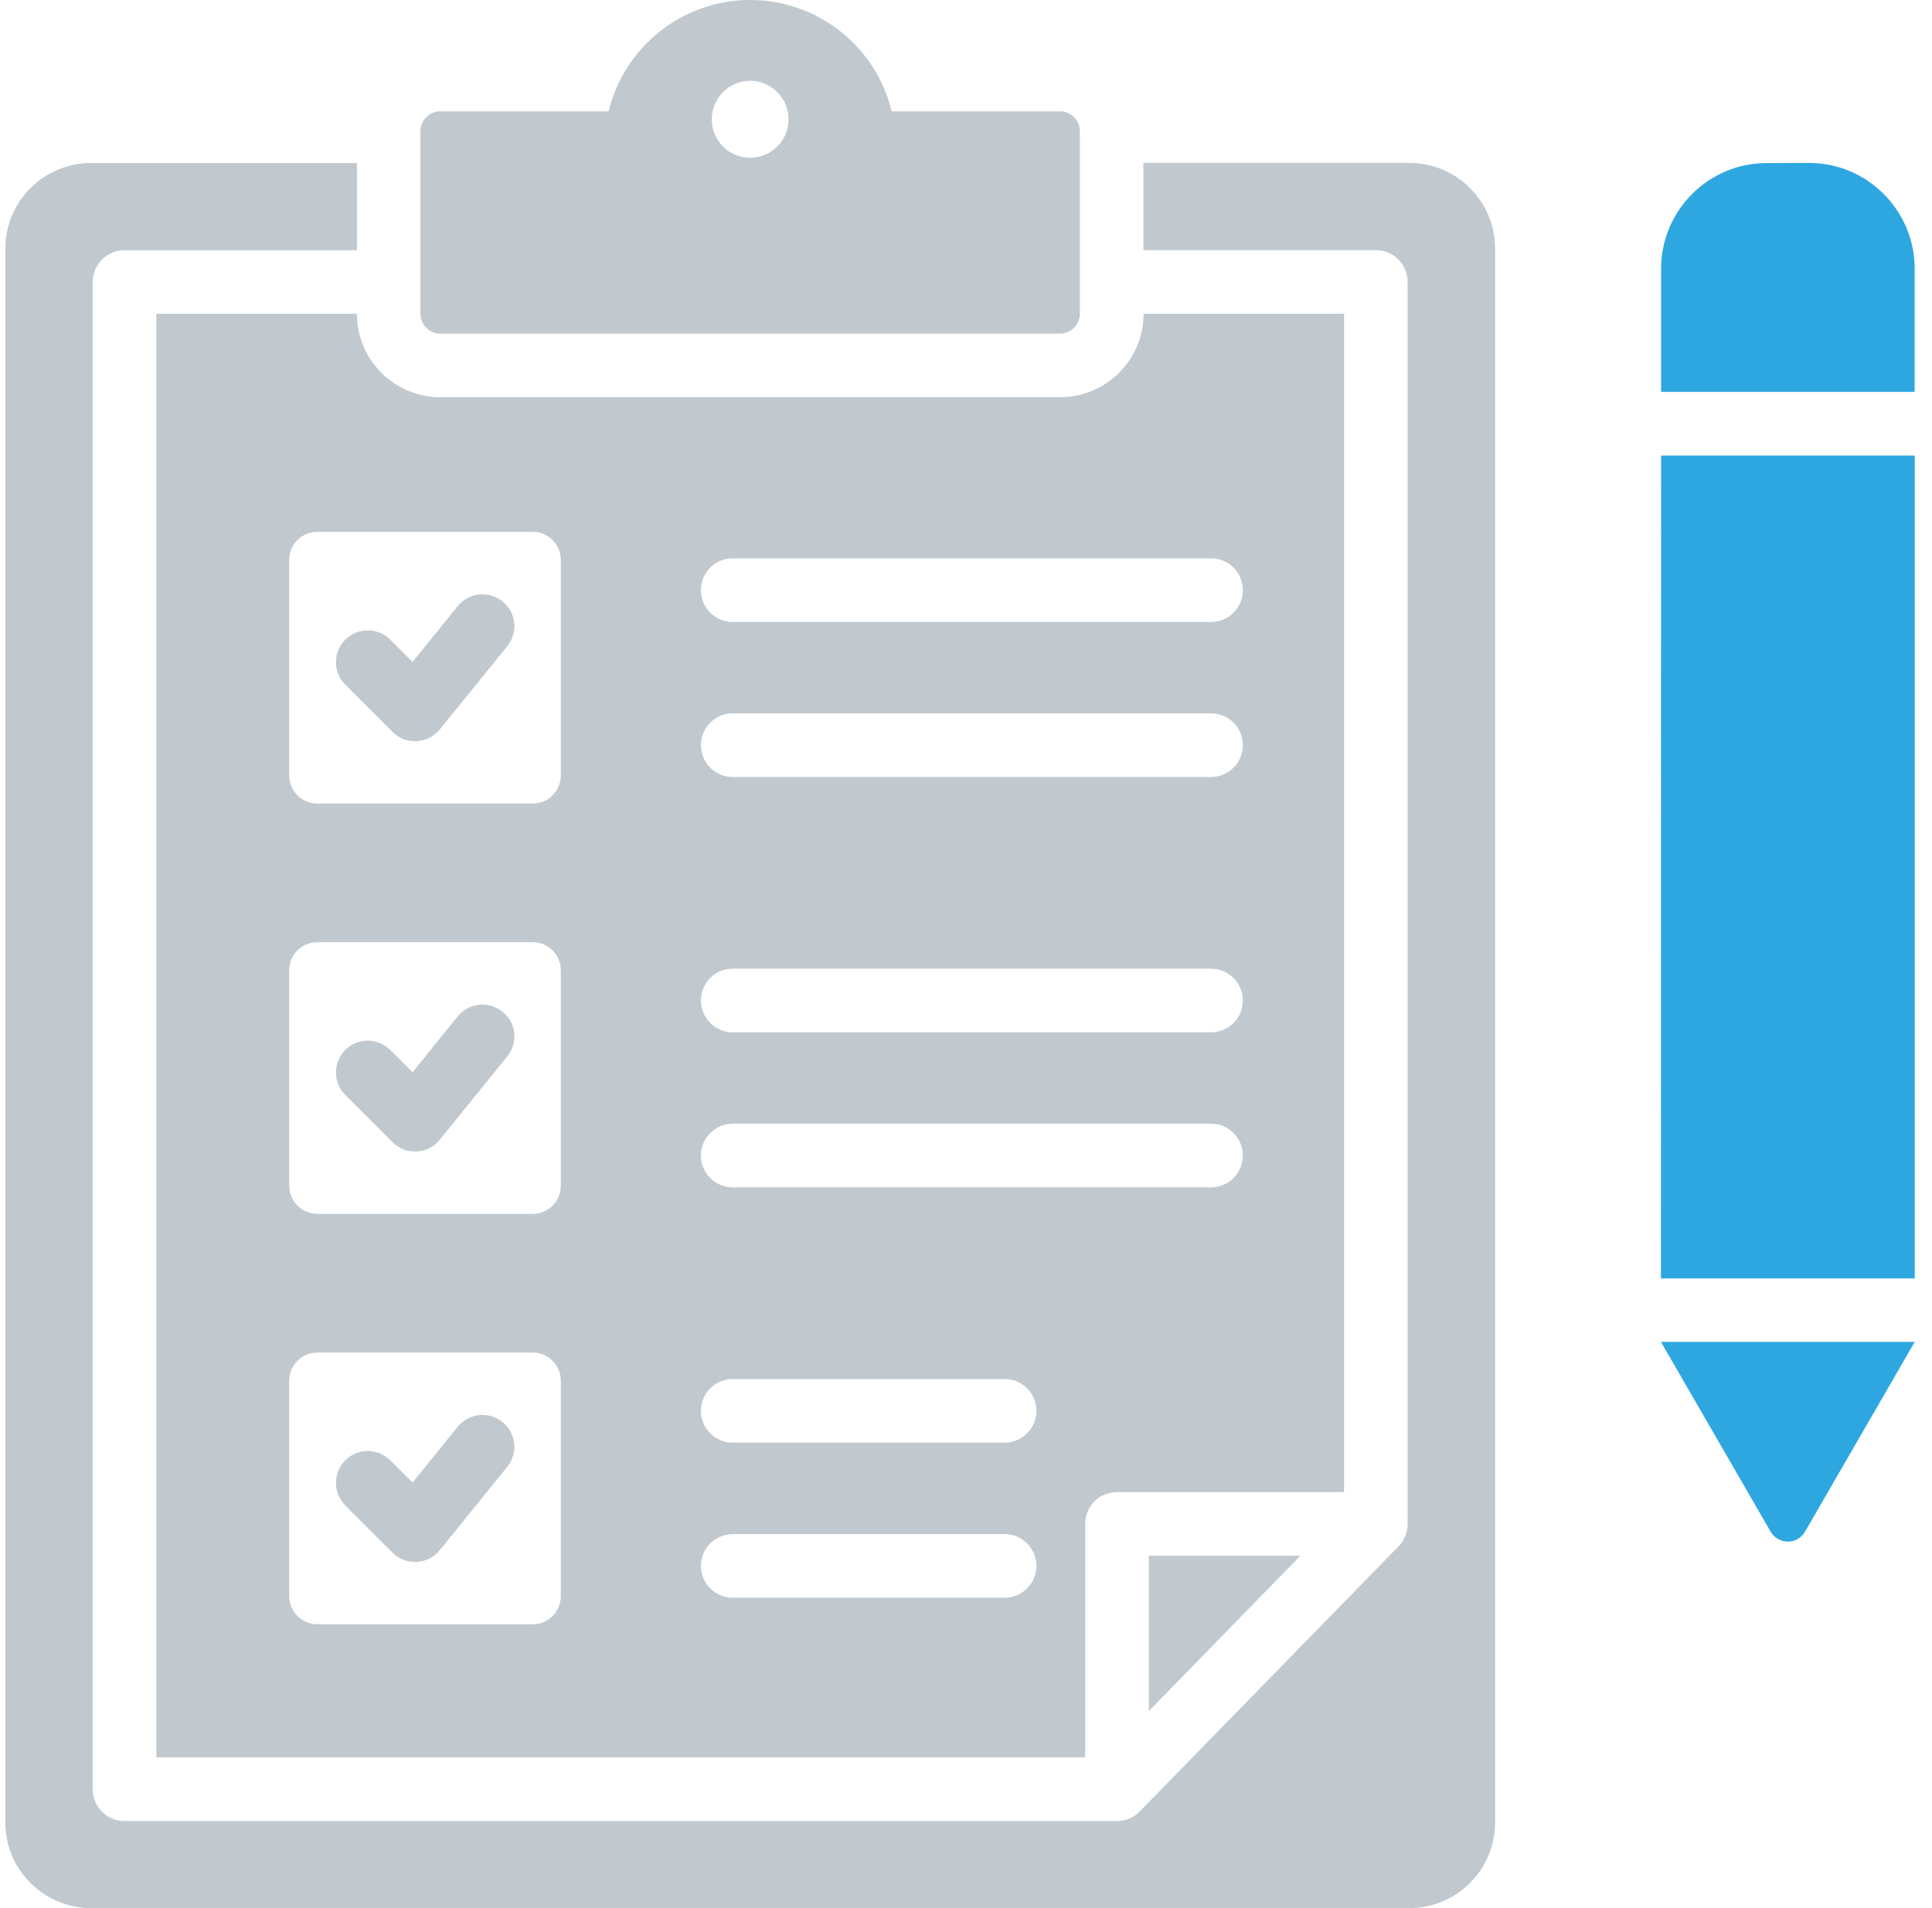 <svg width="81" height="80" viewBox="0 0 81 80" fill="none" xmlns="http://www.w3.org/2000/svg">
<path fill-rule="evenodd" clip-rule="evenodd" d="M69.642 16.435V11.264C69.642 8.827 71.63 6.834 74.069 6.837L75.847 6.831C78.285 6.831 80.273 8.824 80.273 11.261V16.431H69.639L69.642 16.435ZM69.636 56.261H80.276L75.676 64.219C75.53 64.475 75.253 64.635 74.959 64.635C74.666 64.635 74.382 64.475 74.235 64.219L69.636 56.261ZM69.636 53.594L69.642 19.102H80.276V53.601H69.636V53.594Z" fill="#2EA7E0"/>
<path fill-rule="evenodd" clip-rule="evenodd" d="M31.451 6.614C32.341 6.614 33.062 5.887 33.062 5.004C33.062 4.12 32.338 3.387 31.451 3.387C30.563 3.387 29.84 4.114 29.84 5.004C29.84 5.894 30.563 6.614 31.451 6.614ZM17.628 5.5C17.628 5.04 18.005 4.667 18.462 4.667H25.517C26.164 1.987 28.582 0 31.451 0C34.319 0 36.737 1.987 37.385 4.667H44.439C44.896 4.667 45.273 5.04 45.273 5.5V13.154C45.273 13.614 44.899 13.988 44.439 13.988H18.462C18.002 13.988 17.628 13.614 17.628 13.154V5.5ZM54.522 65.225L48.165 71.739V65.225H54.522ZM30.72 60.485H42.117C42.855 60.485 43.452 59.888 43.452 59.152C43.452 58.415 42.855 57.818 42.117 57.818H30.72C29.983 57.818 29.386 58.415 29.386 59.152C29.386 59.888 29.983 60.485 30.72 60.485ZM30.72 43.28H50.773C51.51 43.28 52.107 42.684 52.107 41.947C52.107 41.21 51.51 40.613 50.773 40.613H30.72C29.983 40.613 29.386 41.21 29.386 41.947C29.386 42.684 29.983 43.28 30.72 43.28ZM30.72 26.076H50.773C51.51 26.076 52.107 25.479 52.107 24.742C52.107 24.005 51.51 23.409 50.773 23.409H30.72C29.983 23.409 29.386 24.005 29.386 24.742C29.386 25.479 29.983 26.076 30.72 26.076ZM30.72 49.781H50.773C51.51 49.781 52.107 49.184 52.107 48.447C52.107 47.711 51.51 47.114 50.773 47.114H30.72C29.983 47.114 29.386 47.711 29.386 48.447C29.386 49.184 29.983 49.781 30.72 49.781ZM30.72 32.576H50.773C51.51 32.576 52.107 31.979 52.107 31.243C52.107 30.506 51.51 29.909 50.773 29.909H30.72C29.983 29.909 29.386 30.506 29.386 31.243C29.386 31.979 29.983 32.576 30.72 32.576ZM30.72 66.986H42.117C42.855 66.986 43.452 66.389 43.452 65.652C43.452 64.915 42.855 64.319 42.117 64.319H30.72C29.983 64.319 29.386 64.915 29.386 65.652C29.386 66.389 29.983 66.986 30.72 66.986ZM14.476 63.112C13.956 62.592 13.956 61.745 14.476 61.225C14.997 60.705 15.837 60.705 16.361 61.225L17.298 62.158L19.189 59.818C19.656 59.245 20.497 59.158 21.067 59.622C21.644 60.085 21.734 60.925 21.267 61.498L18.439 64.992C18.202 65.285 17.849 65.466 17.472 65.486C17.088 65.505 16.721 65.365 16.458 65.099L14.476 63.119V63.112ZM13.299 56.708C12.652 56.708 12.125 57.238 12.125 57.888V66.919C12.125 67.569 12.652 68.099 13.299 68.099H22.338C22.985 68.099 23.512 67.569 23.512 66.919V57.888C23.512 57.238 22.985 56.708 22.338 56.708H13.299ZM14.476 45.907C13.956 45.387 13.956 44.54 14.476 44.02C14.997 43.5 15.837 43.5 16.361 44.02L17.298 44.954L19.189 42.614C19.656 42.04 20.497 41.953 21.067 42.417C21.644 42.88 21.734 43.72 21.267 44.29L18.439 47.784C18.202 48.077 17.849 48.257 17.472 48.277C17.088 48.297 16.721 48.157 16.458 47.887L14.476 45.907ZM13.299 39.503C12.652 39.503 12.125 40.033 12.125 40.683V49.714C12.125 50.364 12.652 50.894 13.299 50.894H22.338C22.985 50.894 23.512 50.364 23.512 49.714V40.683C23.512 40.033 22.985 39.503 22.338 39.503H13.299ZM14.476 28.706C13.956 28.186 13.956 27.339 14.476 26.819C14.997 26.299 15.837 26.299 16.361 26.819L17.298 27.752L19.189 25.412C19.656 24.839 20.497 24.752 21.067 25.215C21.644 25.679 21.734 26.519 21.267 27.092L18.439 30.582C18.202 30.876 17.849 31.056 17.472 31.076C17.088 31.096 16.721 30.956 16.458 30.686L14.476 28.706ZM13.299 22.299C12.652 22.299 12.125 22.829 12.125 23.479V32.509C12.125 33.159 12.652 33.69 13.299 33.69H22.338C22.985 33.69 23.512 33.159 23.512 32.509V23.479C23.512 22.829 22.985 22.299 22.338 22.299H13.299ZM47.941 13.154H56.35V62.559H46.831C46.087 62.559 45.496 63.155 45.496 63.892V73.68H6.554V13.154H14.963C14.963 15.088 16.534 16.655 18.465 16.655H44.442C46.374 16.655 47.945 15.088 47.945 13.154H47.941ZM47.941 6.831H59.089C61.07 6.831 62.681 8.441 62.681 10.414V76.416C62.681 78.39 61.07 80 59.089 80H3.823C1.835 80 0.224 78.39 0.224 76.416V10.418C0.224 8.444 1.835 6.834 3.823 6.834H14.963V10.491H5.22C4.483 10.491 3.886 11.088 3.886 11.824V75.016C3.886 75.753 4.483 76.35 5.22 76.35H46.831C47.074 76.35 47.304 76.283 47.504 76.166C47.608 76.106 47.698 76.033 47.781 75.95L58.642 64.825C58.718 64.749 58.782 64.662 58.835 64.572C58.952 64.372 59.015 64.142 59.015 63.895V11.821C59.015 11.084 58.418 10.488 57.681 10.488H47.938V6.831H47.941Z" fill="#C1C9CF"/>
</svg>
